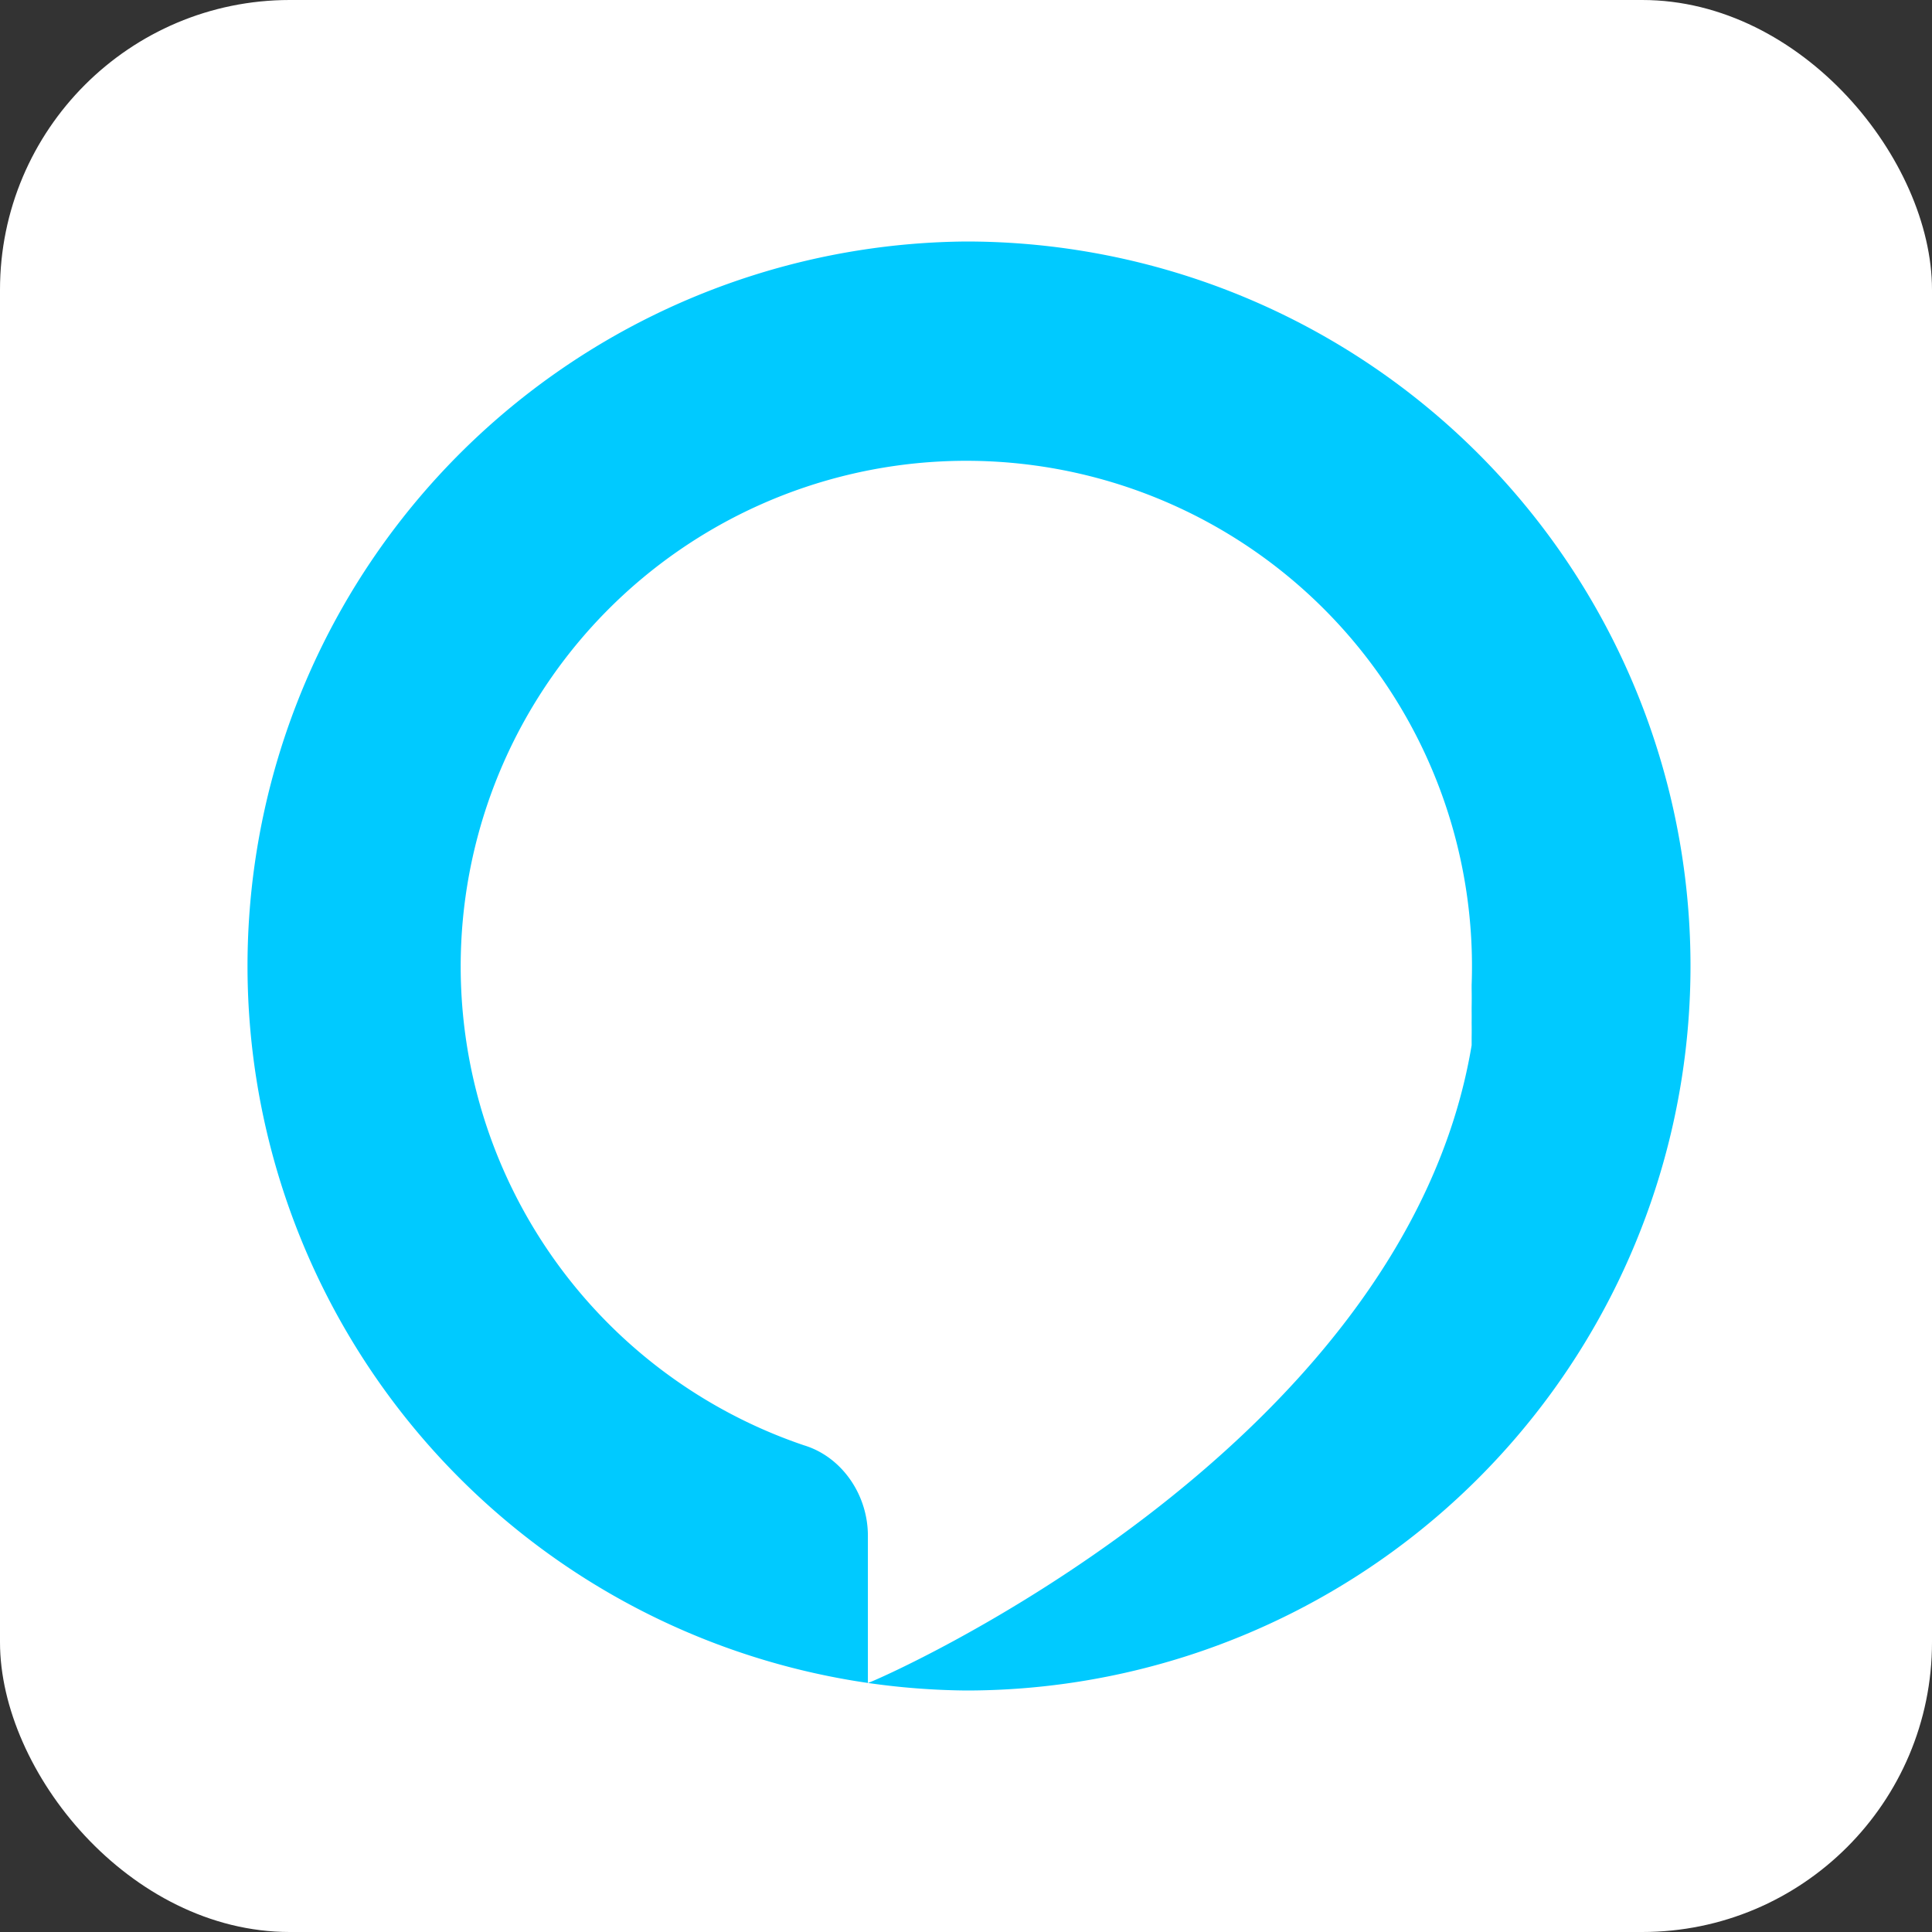 <?xml version="1.0" encoding="UTF-8"?>
<!-- Uploaded to: SVG Repo, www.svgrepo.com, Generator: SVG Repo Mixer Tools -->
<svg xmlns="http://www.w3.org/2000/svg" aria-label="Amazon Alexa" role="img" viewBox="0 0 512 512">
  <rect x="0" y="0" width="512" height="512" fill="#333333" stroke="none"/>
  <rect width="512" height="512" rx="15%" fill="#ffffff"></rect>
  <path fill="#00caff" d="M256 64a192 192 0 00-26 382v-39c0-11-7-21-17-24a134 134 0 11177-122v1a141 141 0 010 5v1a126 126 0 010 3 130 130 0 010 4v2c-18 108-159 169-160 169a194 194 0 0026 2 192 192 0 000-384"></path>
</svg>
